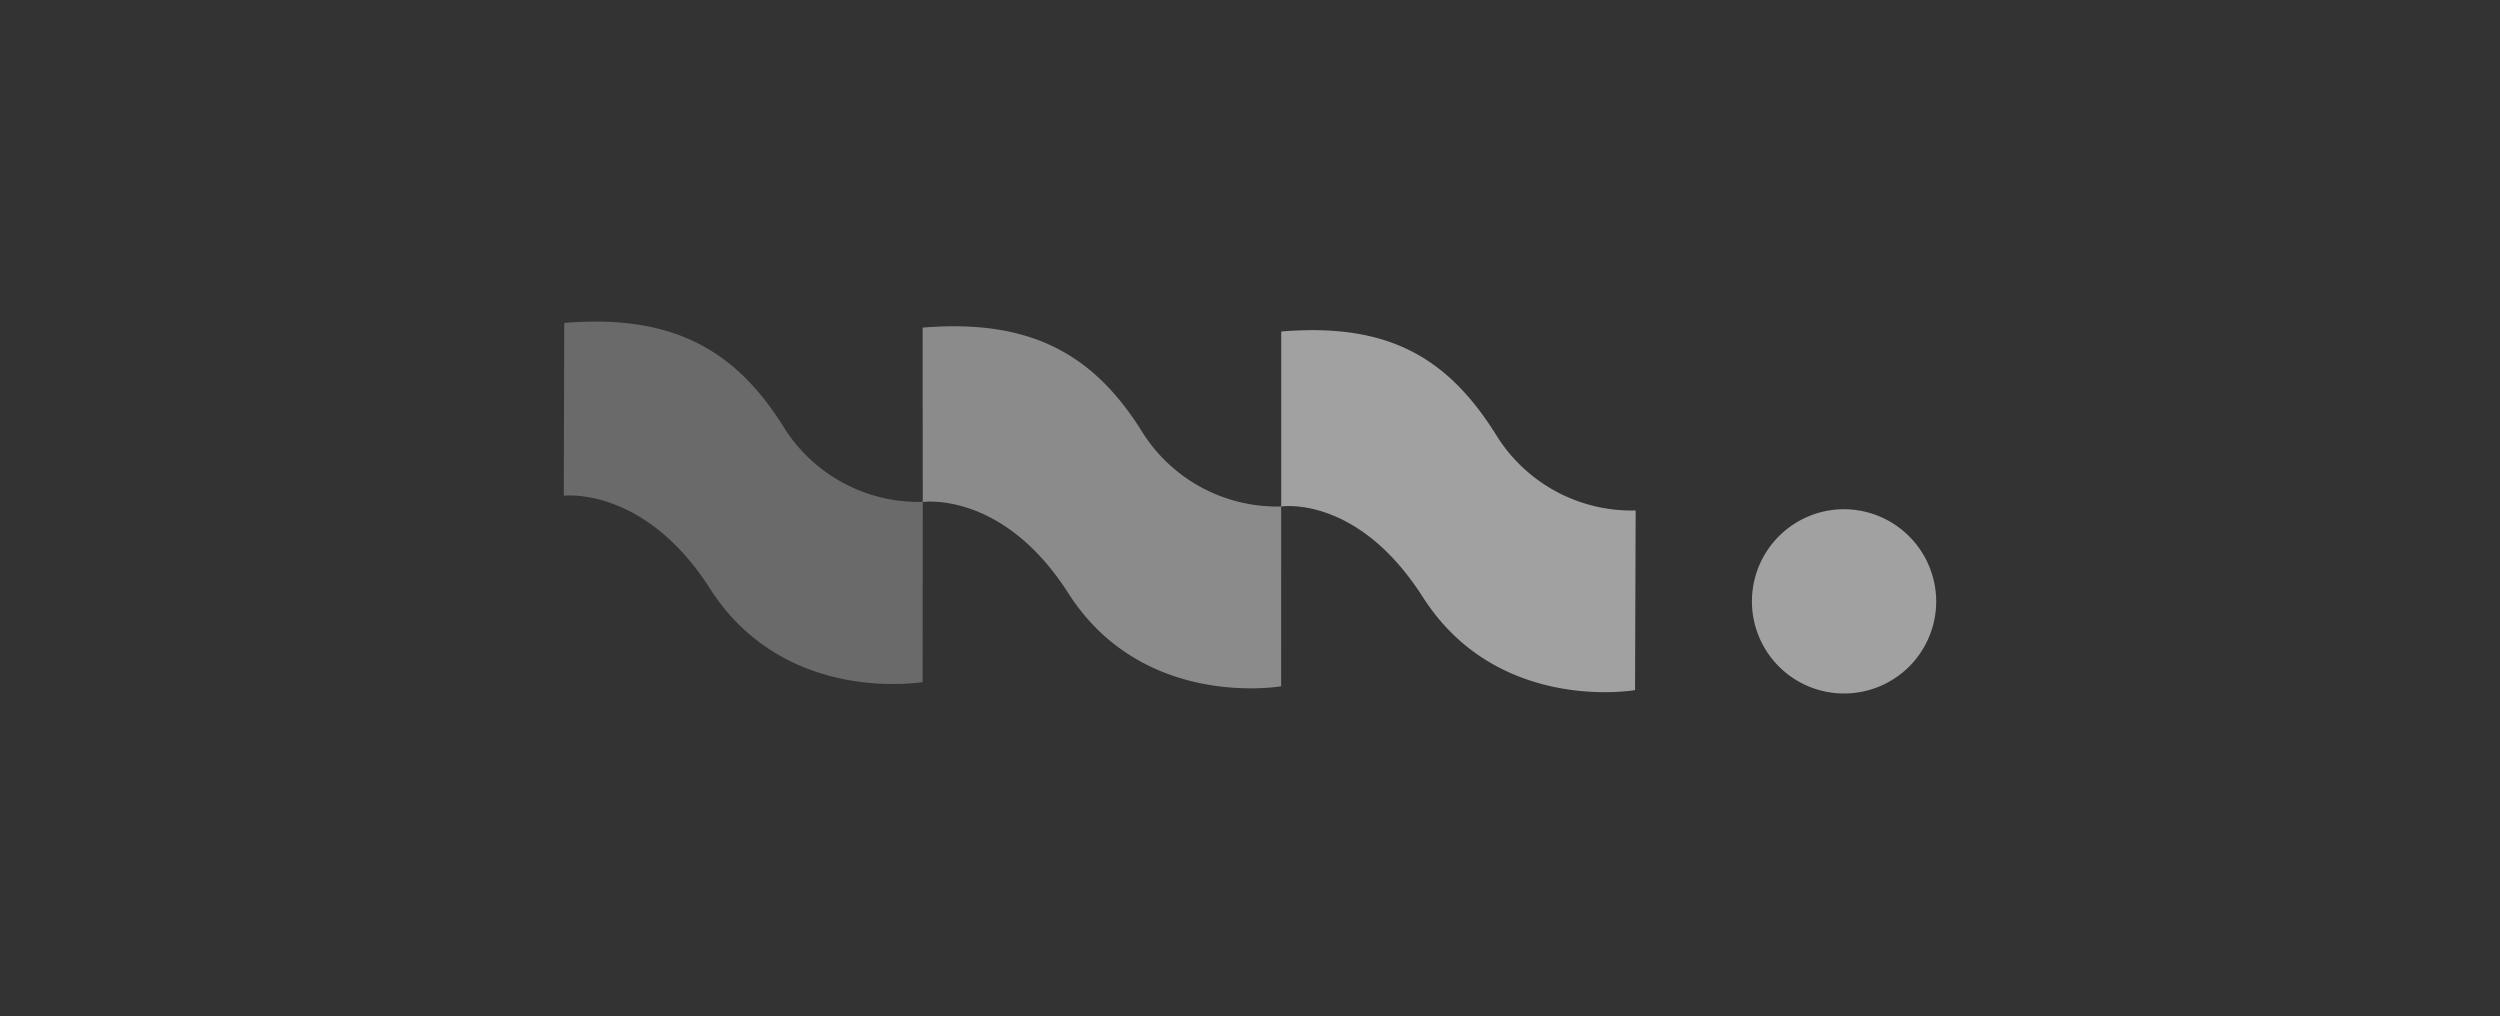 <svg xmlns="http://www.w3.org/2000/svg" xmlns:xlink="http://www.w3.org/1999/xlink" width="123" height="50" viewBox="0 0 123 50">
  <rect x="0" y="0" width="123" height="50" fill="#333333" stroke="none"/>
  <defs>
    <clipPath id="clip-path">
      <rect id="Rectangle_218" data-name="Rectangle 218" width="17.64" height="17.813" fill="#fff"/>
    </clipPath>
    <clipPath id="clip-path-2">
      <rect id="Rectangle_219" data-name="Rectangle 219" width="17.661" height="17.828" fill="#fff"/>
    </clipPath>
  </defs>
  <g id="Group_2525" data-name="Group 2525" transform="translate(166 -9979)">
    <g id="Group_2524" data-name="Group 2524" transform="translate(8.117 -57.689)" opacity="0.54">
      <path id="Path_3877" data-name="Path 3877" d="M269.657,382.258a7.836,7.836,0,0,1-6.795-3.605c-2.4-3.9-5.333-5.638-10.643-5.2v8.611s3.738-.6,6.967,4.454c3.685,5.772,10.441,4.578,10.441,4.578Z" transform="translate(-363.3 9679.546)" fill="#fff"/>
      <g id="Group_625" data-name="Group 625" transform="translate(-128.723 10052.737)" opacity="0.8">
        <g id="Group_624" data-name="Group 624">
          <g id="Group_623" data-name="Group 623" clip-path="url(#clip-path)">
            <path id="Path_3878" data-name="Path 3878" d="M159.8,381.038a7.836,7.836,0,0,1-6.795-3.6c-2.4-3.9-5.534-5.639-10.845-5.2l.007,8.579s3.932-.57,7.161,4.487c3.685,5.772,10.471,4.579,10.471,4.579Z" transform="translate(-142.161 -372.167)" fill="#fff"/>
          </g>
        </g>
      </g>
      <g id="Group_628" data-name="Group 628" transform="translate(-146.378 10052.512)" opacity="0.5">
        <g id="Group_627" data-name="Group 627">
          <g id="Group_626" data-name="Group 626" clip-path="url(#clip-path-2)">
            <path id="Path_3879" data-name="Path 3879" d="M49.687,379.628a7.837,7.837,0,0,1-6.795-3.605c-2.4-3.9-5.534-5.639-10.845-5.2l-.021,8.5s3.961-.489,7.19,4.568c3.685,5.772,10.464,4.6,10.464,4.6Z" transform="translate(-32.026 -370.757)" fill="#fff"/>
          </g>
        </g>
      </g>
      <path id="Path_3880" data-name="Path 3880" d="M405.755,432.9a4.533,4.533,0,1,1-4.533-4.563,4.548,4.548,0,0,1,4.533,4.563" transform="translate(-484.611 9633.406)" fill="#fff"/>
    </g>
    <rect id="Rectangle_1371" data-name="Rectangle 1371" width="123" height="50" transform="translate(-166 9979)" fill="#fff" opacity="0"/>
  </g>
</svg>
